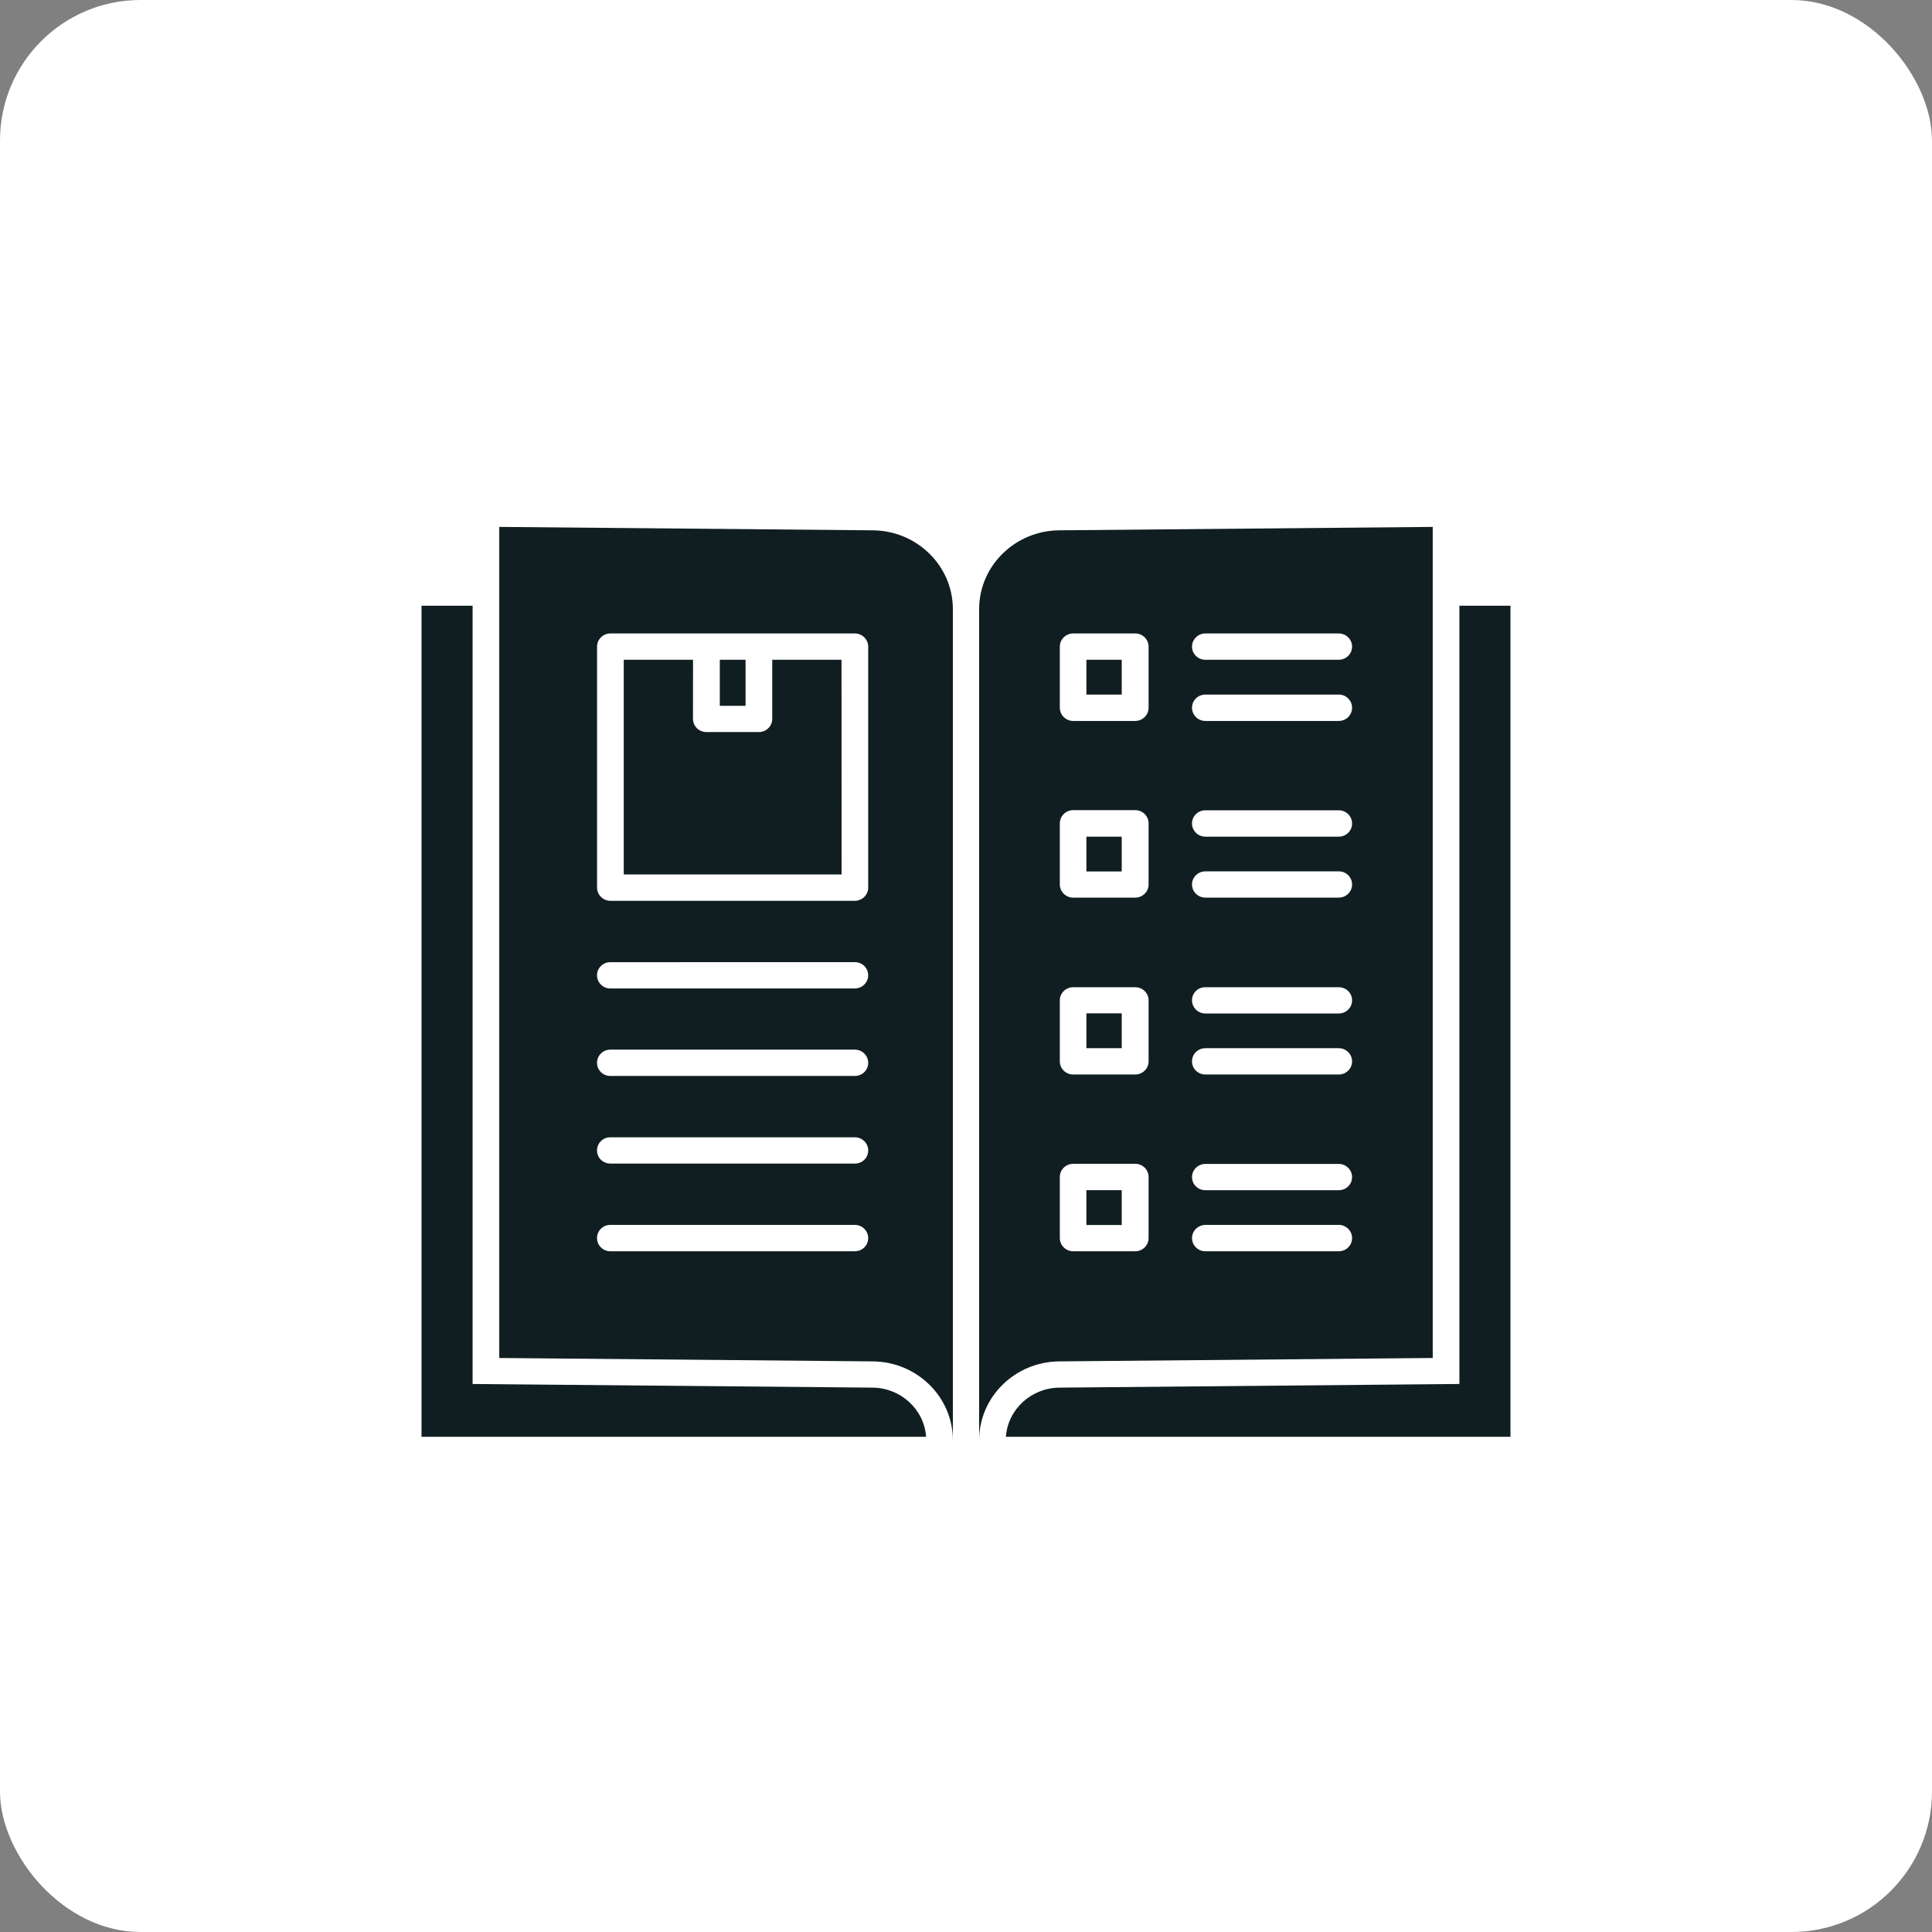 <?xml version="1.0" encoding="UTF-8"?> <svg xmlns="http://www.w3.org/2000/svg" width="55" height="55" viewBox="0 0 55 55" fill="none"><rect x="0" y="0" width="55" height="55" fill="#808080" stroke="none"/><rect width="55" height="55" rx="4" fill="white"></rect><path d="M26.364 40.903H12V17.244H13.454V39.399L24.843 39.503C25.644 39.511 26.311 40.124 26.364 40.903ZM28.636 40.903H43V17.244H41.546V39.399L30.157 39.503C29.356 39.511 28.689 40.124 28.636 40.903ZM31.933 33.882H30.927V34.873H31.933V33.882ZM27.874 41V17.341C27.874 16.107 28.898 15.108 30.151 15.097L40.787 15V38.659L30.151 38.756C28.897 38.767 27.874 39.766 27.874 41ZM33.934 18.409C33.934 18.614 34.103 18.782 34.315 18.782H38.112C38.32 18.782 38.491 18.615 38.491 18.409C38.491 18.204 38.322 18.033 38.112 18.033H34.315C34.104 18.033 33.934 18.204 33.934 18.409ZM33.934 20.148C33.934 20.353 34.103 20.524 34.315 20.524H38.112C38.32 20.524 38.491 20.357 38.491 20.148C38.491 19.943 38.322 19.773 38.112 19.773H34.315C34.104 19.773 33.934 19.939 33.934 20.148ZM33.934 23.443C33.934 23.648 34.103 23.818 34.315 23.818H38.112C38.32 23.818 38.491 23.652 38.491 23.443C38.491 23.238 38.322 23.067 38.112 23.067H34.315C34.104 23.067 33.934 23.234 33.934 23.443ZM33.934 25.178C33.934 25.383 34.103 25.553 34.315 25.553H38.112C38.32 25.553 38.491 25.387 38.491 25.178C38.491 24.973 38.322 24.805 38.112 24.805L34.315 24.806C34.104 24.806 33.934 24.973 33.934 25.178ZM33.934 28.477C33.934 28.682 34.103 28.852 34.315 28.852H38.112C38.32 28.852 38.491 28.686 38.491 28.477C38.491 28.271 38.322 28.104 38.112 28.104H34.315C34.104 28.101 33.934 28.267 33.934 28.477ZM33.934 30.216C33.934 30.421 34.103 30.589 34.315 30.589H38.112C38.32 30.589 38.491 30.422 38.491 30.216C38.491 30.011 38.322 29.84 38.112 29.84H34.315C34.104 29.84 33.934 30.007 33.934 30.216ZM33.934 33.51C33.934 33.715 34.103 33.883 34.315 33.883H38.112C38.32 33.883 38.491 33.717 38.491 33.51C38.491 33.305 38.322 33.135 38.112 33.135H34.315C34.104 33.135 33.934 33.305 33.934 33.51ZM33.934 35.246C33.934 35.451 34.103 35.621 34.315 35.621H38.112C38.32 35.621 38.491 35.455 38.491 35.246C38.491 35.041 38.322 34.87 38.112 34.87H34.315C34.104 34.874 33.934 35.041 33.934 35.246ZM30.171 20.148C30.171 20.353 30.34 20.524 30.552 20.524H32.317C32.525 20.524 32.698 20.357 32.698 20.148V18.409C32.698 18.204 32.529 18.033 32.317 18.033H30.552C30.344 18.033 30.171 18.2 30.171 18.409V20.148ZM30.171 25.178C30.171 25.383 30.34 25.554 30.552 25.554H32.317C32.525 25.554 32.698 25.387 32.698 25.178V23.439C32.698 23.234 32.529 23.063 32.317 23.063H30.552C30.344 23.063 30.171 23.23 30.171 23.439V25.178ZM30.171 30.216C30.171 30.421 30.34 30.589 30.552 30.589H32.317C32.525 30.589 32.698 30.422 32.698 30.216V28.477C32.698 28.271 32.529 28.104 32.317 28.104H30.552C30.344 28.104 30.171 28.27 30.171 28.477V30.216ZM30.171 35.246C30.171 35.451 30.34 35.621 30.552 35.621H32.317C32.525 35.621 32.698 35.455 32.698 35.246V33.506C32.698 33.301 32.529 33.131 32.317 33.131H30.552C30.344 33.131 30.171 33.297 30.171 33.506V35.246ZM31.933 28.848H30.928V29.839H31.933V28.848ZM31.933 18.782H30.928V19.773H31.933V18.782ZM31.933 23.818H30.928V24.809H31.933V23.818ZM21.225 18.782H20.491V20.094H21.225V18.782ZM24.849 38.756L14.213 38.659V15L24.849 15.097C26.102 15.108 27.126 16.107 27.126 17.341V41C27.126 39.765 26.103 38.767 24.849 38.756ZM24.716 35.246C24.716 35.041 24.547 34.87 24.335 34.87H17.374C17.166 34.87 16.996 35.036 16.996 35.246C16.996 35.451 17.165 35.621 17.374 35.621H24.333C24.547 35.621 24.716 35.455 24.716 35.246ZM24.716 32.751C24.716 32.546 24.547 32.376 24.335 32.376H17.374C17.166 32.376 16.996 32.542 16.996 32.751C16.996 32.96 17.165 33.124 17.374 33.124H24.333C24.547 33.127 24.716 32.961 24.716 32.751ZM24.716 30.257C24.716 30.052 24.547 29.881 24.335 29.881H17.374C17.166 29.881 16.996 30.048 16.996 30.257C16.996 30.462 17.165 30.63 17.374 30.63H24.333C24.547 30.633 24.716 30.462 24.716 30.257ZM24.716 27.763C24.716 27.558 24.547 27.39 24.335 27.39L17.374 27.391C17.166 27.391 16.996 27.558 16.996 27.764C16.996 27.969 17.165 28.14 17.374 28.14H24.333C24.547 28.138 24.716 27.968 24.716 27.763ZM24.716 18.409C24.716 18.204 24.547 18.033 24.335 18.033H17.376C17.168 18.033 16.997 18.2 16.997 18.409V25.268C16.997 25.473 17.166 25.644 17.376 25.644H24.335C24.543 25.644 24.716 25.477 24.716 25.268V18.409ZM21.984 20.465C21.984 20.67 21.815 20.84 21.606 20.84H20.109C19.901 20.84 19.728 20.674 19.728 20.465L19.729 18.782H17.757V24.894H23.958L23.956 18.782H21.984L21.984 20.465Z" fill="#101E22"></path></svg> 